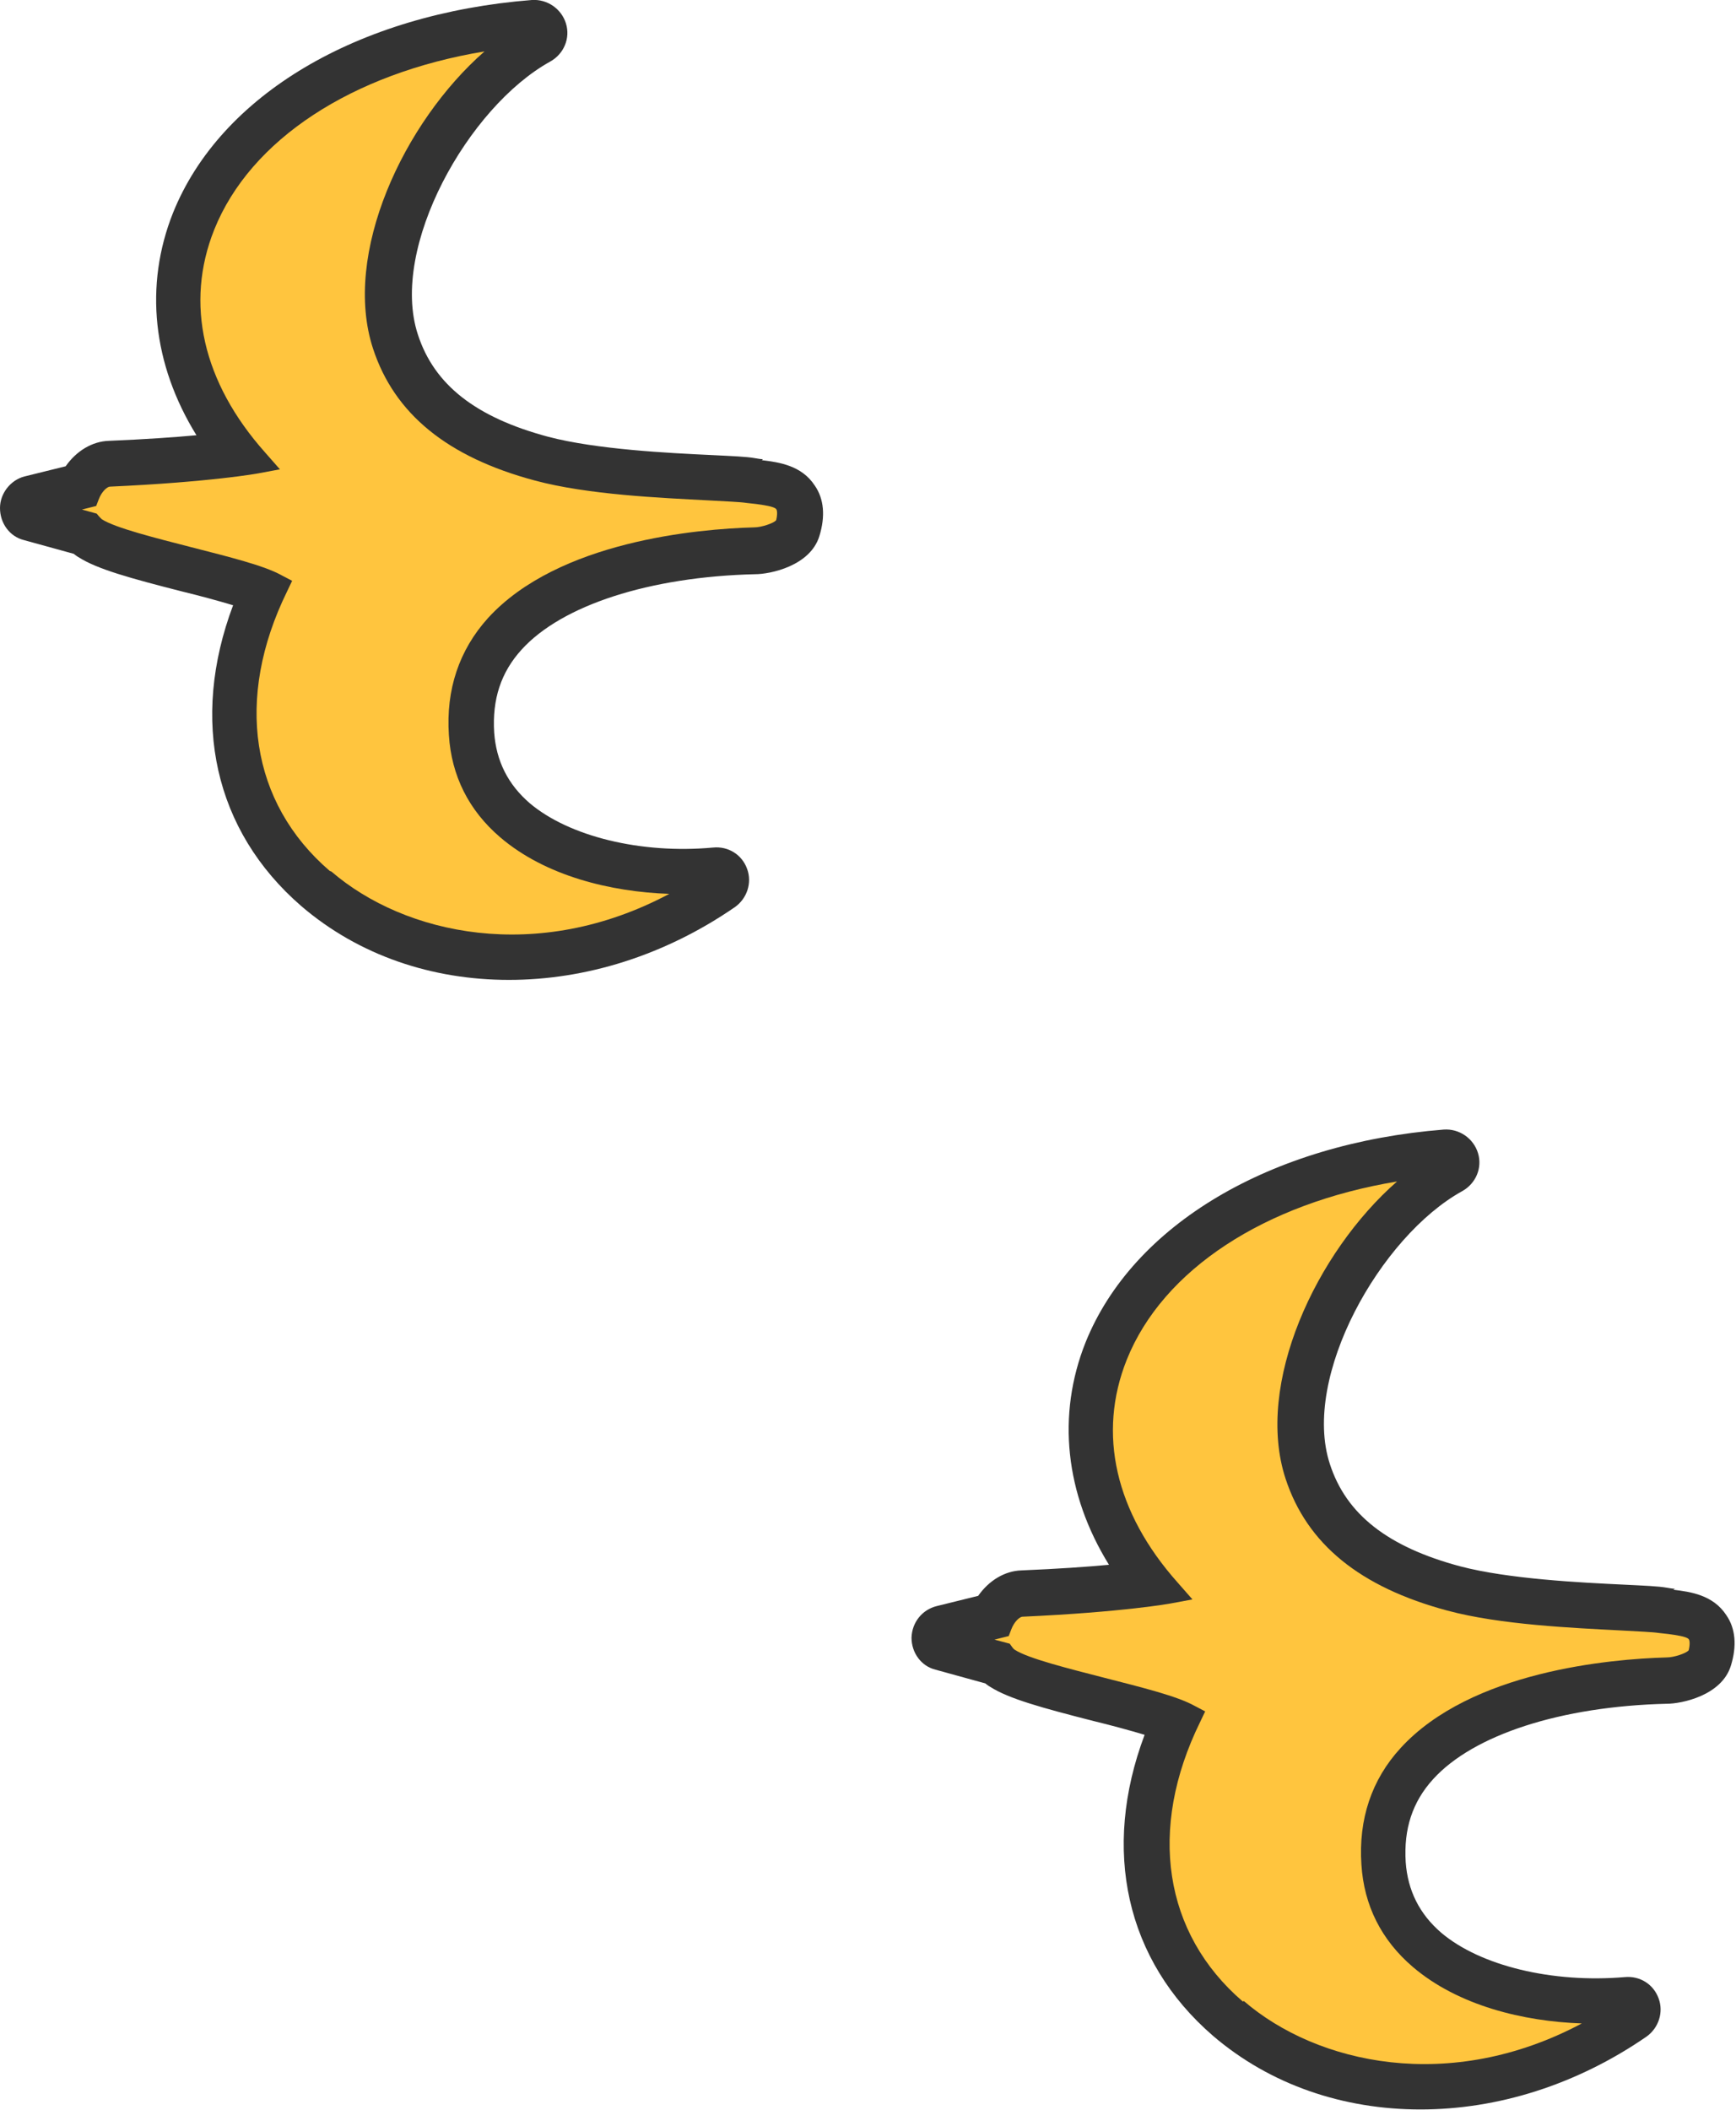 <?xml version="1.0" encoding="UTF-8"?><svg id="_レイヤー_2" xmlns="http://www.w3.org/2000/svg" viewBox="0 0 34.11 41.45"><defs><style>.cls-1{fill:#ffc53e;}.cls-2{fill:#333;}</style></defs><g id="mv_parts"><g><g><path class="cls-2" d="M14.99,9.02c-.05,0-.1-.01-.16-.02h0c-.17-.03-.44-.04-.84-.06-.85-.04-2.27-.11-3.22-.36-1.42-.38-2.24-1.02-2.56-2.01-.56-1.71,.99-4.47,2.6-5.36,.27-.15,.4-.46,.31-.75-.09-.29-.37-.48-.67-.46C7.02,.27,4.33,1.87,3.4,4.18c-.57,1.43-.4,2.98,.46,4.37-.43,.04-1,.08-1.72,.11-.33,.01-.64,.2-.85,.5l-.81,.2C.21,9.43,0,9.69,0,9.98c0,.3,.19,.56,.47,.63l.98,.27s.06,.05,.1,.07c.36,.23,1.01,.41,2.03,.67,.33,.08,.7,.18,1,.27-.85,2.26-.37,4.43,1.34,5.91,1.13,.97,2.57,1.45,4.08,1.45s3.06-.48,4.44-1.43c.24-.17,.34-.48,.24-.75-.1-.28-.37-.45-.67-.42-1.42,.13-2.83-.22-3.6-.87-.43-.37-.66-.83-.7-1.39-.04-.65,.13-1.18,.54-1.63,.79-.87,2.51-1.43,4.59-1.48,.29,0,1.08-.16,1.26-.75,.12-.39,.09-.73-.09-.99-.26-.4-.71-.46-1.04-.5Zm-5.68,2.86c-.65,.71-.94,1.58-.88,2.59,.06,.9,.46,1.69,1.15,2.29,.57,.49,1.3,.81,2.05,.99-1.95,.54-3.77,0-4.86-.93-1.43-1.23-1.7-3.05-.74-5.01,.15-.31,.03-.69-.27-.85-.38-.21-1.07-.38-1.86-.58-.47-.12-1.15-.29-1.48-.42,1.87-.09,2.72-.25,2.76-.26,.23-.04,.42-.21,.49-.43,.07-.22,.03-.47-.13-.64-1.12-1.26-1.45-2.66-.93-3.97,.54-1.36,1.91-2.41,3.76-2.97-.31,.4-.59,.83-.83,1.29-.74,1.43-.94,2.85-.56,3.99,.47,1.42,1.6,2.35,3.46,2.85,.73,.2,1.63,.29,2.43,.35-1.23,.23-2.66,.71-3.56,1.7Z"/><path class="cls-2" d="M32.91,31.21c-.05,0-.1-.01-.16-.02h0c-.17-.03-.44-.04-.84-.06-.85-.04-2.27-.11-3.22-.36-1.42-.38-2.24-1.02-2.56-2.01-.56-1.71,.99-4.47,2.6-5.36,.27-.15,.4-.46,.31-.75-.09-.29-.37-.48-.67-.46-3.41,.27-6.11,1.87-7.04,4.18-.57,1.43-.4,2.98,.46,4.37-.43,.04-1,.08-1.72,.11-.33,.01-.64,.2-.85,.5l-.81,.2c-.29,.07-.49,.32-.5,.62,0,.3,.19,.56,.47,.63l.98,.27s.06,.05,.1,.07c.36,.23,1.01,.41,2.03,.67,.33,.08,.7,.18,1,.27-.85,2.26-.37,4.43,1.34,5.91,1.13,.97,2.57,1.45,4.08,1.45s3.06-.48,4.44-1.43c.24-.17,.34-.48,.24-.75-.1-.28-.37-.45-.67-.42-1.42,.12-2.83-.22-3.6-.87-.43-.37-.66-.83-.7-1.39-.04-.65,.13-1.18,.54-1.63,.79-.87,2.51-1.43,4.59-1.48,.29,0,1.08-.16,1.26-.75,.12-.39,.09-.73-.09-.99-.26-.4-.71-.46-1.04-.5Zm-5.68,2.86c-.65,.71-.94,1.58-.88,2.59,.06,.9,.46,1.69,1.15,2.29,.57,.49,1.3,.81,2.05,.99-1.95,.54-3.77,0-4.86-.93-1.43-1.23-1.7-3.05-.74-5.01,.15-.31,.03-.69-.27-.85-.38-.21-1.07-.38-1.86-.58-.47-.12-1.15-.29-1.48-.42,1.87-.09,2.72-.25,2.76-.26,.23-.04,.42-.21,.49-.43,.07-.22,.03-.47-.13-.64-1.12-1.26-1.45-2.66-.93-3.97,.54-1.36,1.91-2.41,3.76-2.97-.31,.4-.59,.83-.83,1.29-.74,1.43-.94,2.85-.56,3.99,.47,1.42,1.6,2.35,3.46,2.85,.73,.2,1.63,.29,2.43,.35-1.24,.23-2.66,.71-3.56,1.7Z"/></g><path class="cls-1" d="M6.51,17.12c1.44,1.24,4.05,1.82,6.64,.44-1.15-.04-2.43-.35-3.32-1.11-.62-.53-.96-1.21-1.01-2.01-.06-.89,.2-1.67,.77-2.3,1.38-1.51,4.12-1.75,5.23-1.78,.14,0,.38-.08,.43-.14,.03-.12,.02-.2,0-.22-.04-.05-.25-.08-.4-.1l-.18-.02c-.13-.02-.4-.03-.75-.05-.94-.05-2.37-.11-3.41-.39-1.72-.46-2.76-1.31-3.18-2.59-.61-1.86,.6-4.45,2.19-5.84-2.6,.43-4.6,1.73-5.31,3.5-.58,1.45-.23,3,1,4.38l.29,.33-.43,.08s-.92,.17-2.91,.26c-.05,0-.16,.09-.22,.25l-.05,.13-.28,.07,.29,.08,.05,.06s.04,.04,.05,.05c.26,.17,1.06,.37,1.76,.55,.74,.19,1.43,.36,1.77,.55l.21,.11-.1,.21c-1.03,2.1-.72,4.15,.84,5.49Z"/><path class="cls-1" d="M24.44,39.31c1.44,1.24,4.05,1.82,6.64,.44-1.15-.04-2.43-.35-3.32-1.11-.62-.53-.96-1.21-1.01-2.01-.06-.89,.2-1.67,.77-2.29,1.38-1.51,4.12-1.75,5.23-1.78,.14,0,.38-.08,.43-.14,.03-.12,.02-.2,0-.22-.04-.05-.25-.08-.4-.1l-.18-.02c-.13-.02-.4-.03-.75-.05-.94-.05-2.37-.11-3.41-.39-1.72-.46-2.76-1.31-3.18-2.59-.61-1.86,.6-4.45,2.19-5.84-2.6,.43-4.6,1.73-5.31,3.5-.58,1.45-.23,3,1,4.38l.29,.33-.43,.08s-.92,.17-2.91,.26c-.05,0-.16,.09-.22,.25l-.05,.13-.28,.07,.3,.08,.05,.07s.03,.04,.05,.05c.26,.17,1.06,.37,1.76,.55,.74,.19,1.43,.36,1.77,.55l.21,.11-.1,.21c-1.03,2.1-.72,4.15,.84,5.49Z"/></g></g></svg>